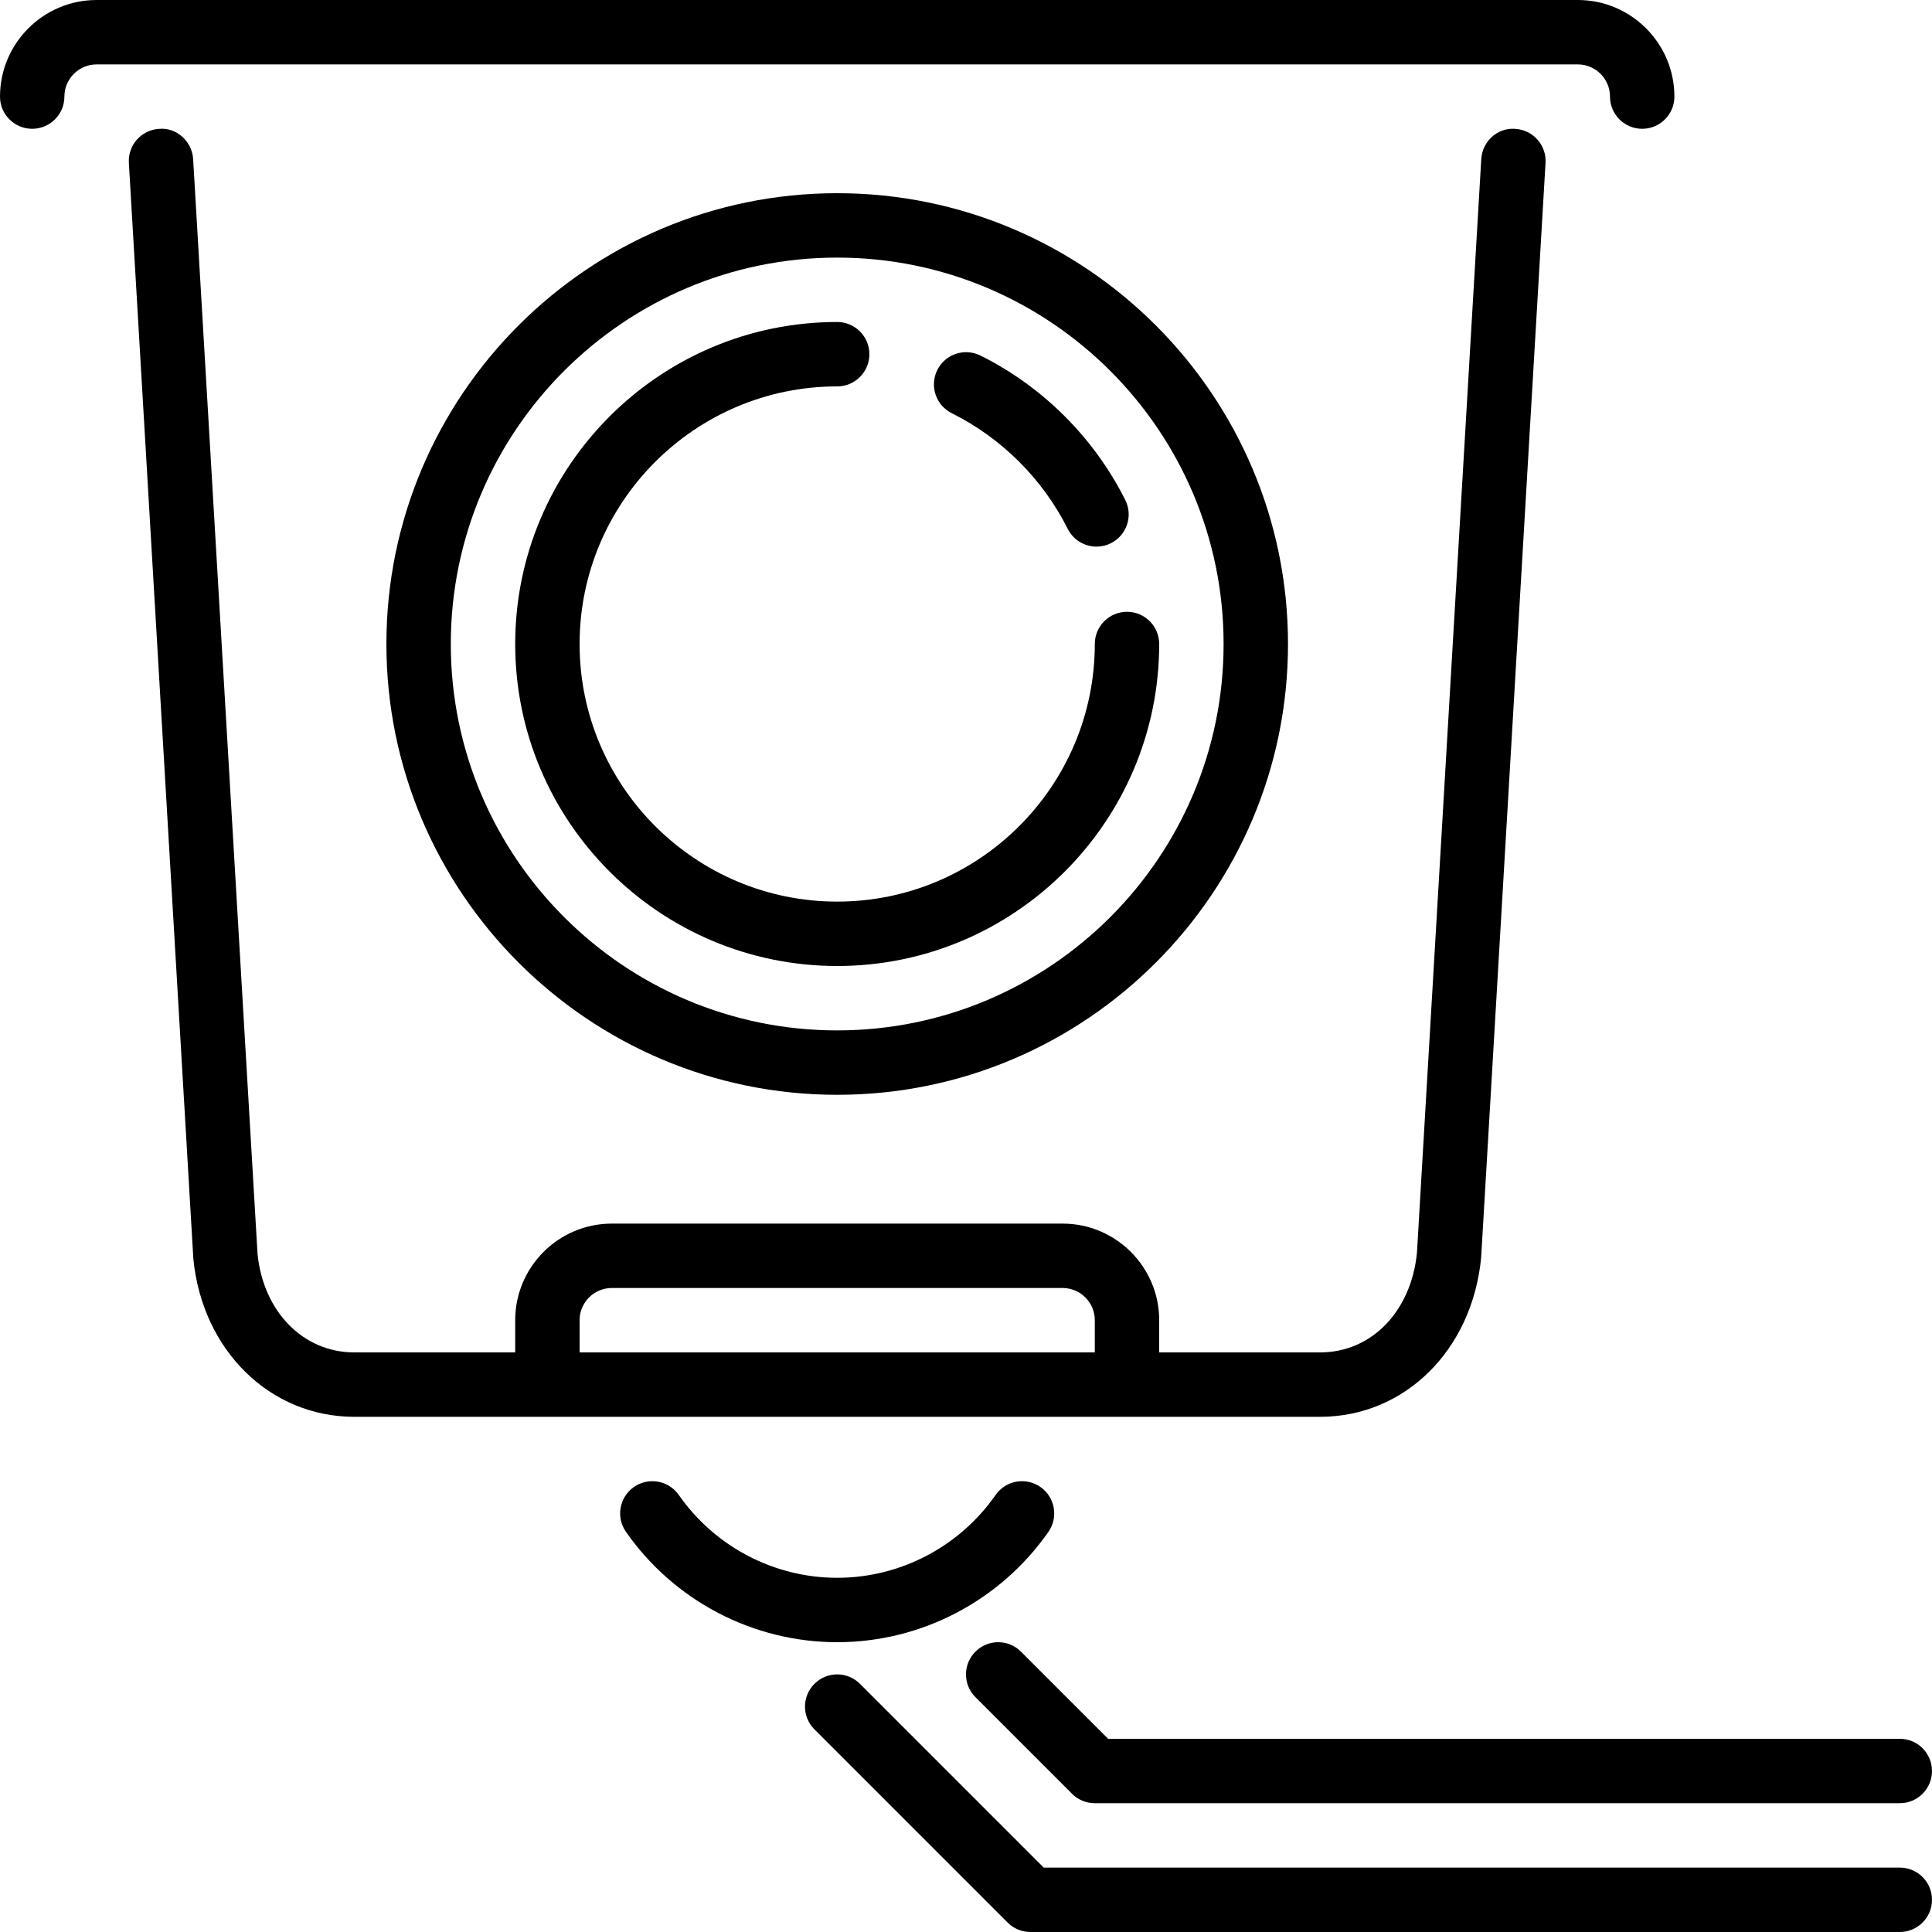 <?xml version="1.0" encoding="iso-8859-1"?>
<!-- Uploaded to: SVG Repo, www.svgrepo.com, Generator: SVG Repo Mixer Tools -->
<svg fill="#000000" height="800px" width="800px" version="1.1" id="Layer_1" xmlns="http://www.w3.org/2000/svg" xmlns:xlink="http://www.w3.org/1999/xlink" 
	 viewBox="0 0 512 512" xml:space="preserve">
<g>
	<g>
		<g>
			<path d="M252.237,109.508c13.193,6.571,24.107,17.442,30.72,30.643c1.493,2.978,4.497,4.71,7.637,4.71
				c1.28,0,2.586-0.29,3.814-0.905c4.207-2.116,5.914-7.245,3.797-11.46c-8.252-16.469-21.879-30.071-38.374-38.272
				c-4.233-2.091-9.344-0.384-11.443,3.84C246.298,102.281,248.013,107.409,252.237,109.508z"/>
			<path d="M426.667,25.6c0,4.71,3.814,8.533,8.533,8.533s8.533-3.823,8.533-8.533c0-14.114-11.486-25.6-25.6-25.6H25.6
				C11.486,0,0,11.486,0,25.6c0,4.71,3.823,8.533,8.533,8.533s8.533-3.823,8.533-8.533c0-4.702,3.831-8.533,8.533-8.533h392.533
				C422.844,17.067,426.667,20.898,426.667,25.6z"/>
			<path d="M136.533,170.667c0,47.053,38.281,85.333,85.333,85.333c47.053,0,85.333-38.281,85.333-85.333
				c0-4.71-3.814-8.533-8.533-8.533s-8.533,3.823-8.533,8.533c0,37.641-30.626,68.267-68.267,68.267
				c-37.641,0-68.267-30.626-68.267-68.267c0-37.641,30.626-68.267,68.267-68.267c4.71,0,8.533-3.823,8.533-8.533
				c0-4.71-3.823-8.533-8.533-8.533C174.814,85.333,136.533,123.614,136.533,170.667z"/>
			<path d="M270.566,437.7c-3.337-3.336-8.73-3.336-12.066,0c-3.337,3.337-3.337,8.73,0,12.066l25.6,25.6
				c1.596,1.604,3.763,2.5,6.033,2.5h213.333c4.719,0,8.533-3.823,8.533-8.533s-3.814-8.533-8.533-8.533H293.666L270.566,437.7z"/>
			<path d="M349.867,375.467c22.34,0,40.269-17.596,42.65-42.163L409.583,43.17c0.273-4.71-3.311-8.747-8.013-9.02
				c-4.71-0.393-8.747,3.319-9.02,8.013l-17.041,289.809c-1.519,15.565-12.058,26.428-25.643,26.428H307.2v-8.533
				c0-14.114-11.486-25.6-25.6-25.6H162.133c-14.114,0-25.6,11.486-25.6,25.6v8.533H93.867c-13.56,0-24.107-10.871-25.617-26.103
				L51.183,42.163c-0.282-4.702-4.403-8.457-9.02-8.013c-4.702,0.273-8.294,4.309-8.013,9.02l17.092,290.466
				c2.389,24.235,20.318,41.83,42.624,41.83h51.2h153.6H349.867z M290.133,358.4H153.6v-8.533c0-4.702,3.831-8.533,8.533-8.533
				H281.6c4.71,0,8.533,3.831,8.533,8.533V358.4z"/>
			<path d="M102.4,170.667c0,65.877,53.589,119.467,119.467,119.467s119.467-53.589,119.467-119.467S287.744,51.2,221.867,51.2
				S102.4,104.789,102.4,170.667z M324.267,170.667c0,56.465-45.935,102.4-102.4,102.4c-56.465,0-102.4-45.935-102.4-102.4
				s45.935-102.4,102.4-102.4C278.332,68.267,324.267,114.202,324.267,170.667z"/>
			<path d="M503.467,494.933H276.599l-48.7-48.7c-3.336-3.337-8.73-3.337-12.066,0c-3.337,3.336-3.337,8.73,0,12.066l51.2,51.2
				c1.596,1.604,3.763,2.5,6.033,2.5h230.4c4.719,0,8.533-3.823,8.533-8.533S508.186,494.933,503.467,494.933z"/>
			<path d="M277.845,405.956c2.697-3.866,1.758-9.182-2.116-11.887c-3.857-2.697-9.182-1.749-11.878,2.108
				c-9.6,13.747-25.293,21.956-41.984,21.956c-16.691,0-32.384-8.209-41.984-21.956c-2.697-3.857-8.021-4.804-11.887-2.108
				c-3.866,2.705-4.813,8.021-2.108,11.887c12.792,18.313,33.715,29.244,55.979,29.244
				C244.13,435.2,265.045,424.269,277.845,405.956z"/>
		</g>
	</g>
</g>
</svg>